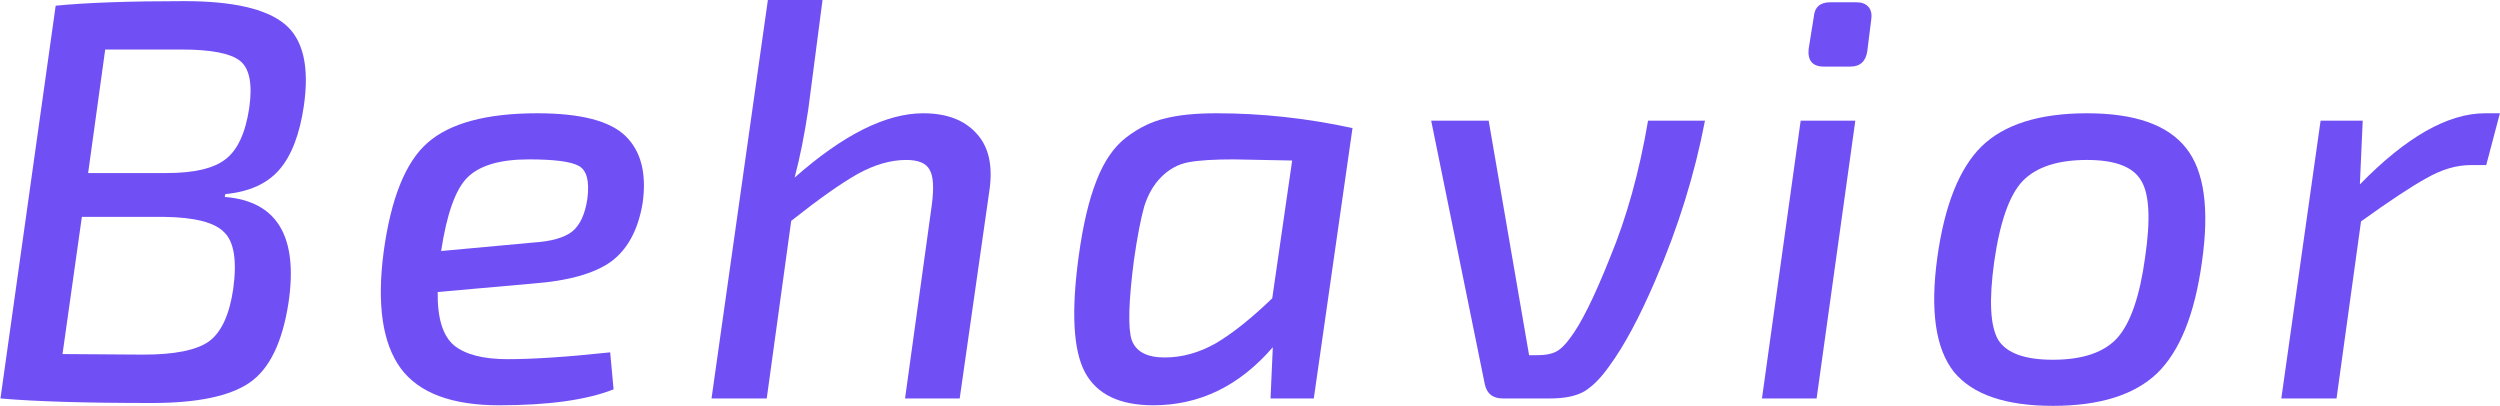 <svg width="2196" height="357" viewBox="0 0 2196 357" fill="none" xmlns="http://www.w3.org/2000/svg">
<path d="M0.41 350L48.91 5C75.91 2.333 113.577 1 161.91 1C204.243 1 233.577 7.667 249.91 21C266.243 34.333 271.91 58.333 266.91 93C263.243 118 256.077 136.667 245.41 149C234.743 161.333 218.91 168.5 197.91 170.5L197.41 173C243.41 176.667 262.077 207.667 253.41 266C248.077 300.667 236.743 324 219.41 336C202.077 348 173.41 354 133.41 354C75.077 354 30.744 352.667 0.41 350ZM77.41 152H146.41C170.41 152 187.577 148 197.91 140C208.577 132 215.577 117 218.91 95C221.91 74 219.243 60.167 210.91 53.5C202.577 46.833 185.41 43.5 159.41 43.5H92.41L77.41 152ZM54.91 311L125.91 311.5C153.243 311.5 172.41 307.667 183.41 300C194.41 292 201.577 276.5 204.91 253.5C208.243 228.833 205.577 212.333 196.91 204C188.577 195.333 170.91 190.833 143.91 190.5H71.91L54.91 311Z" fill="#704FF5"/>
<path d="M535.969 309.5L538.969 342C515.302 351.333 481.802 356 438.469 356C396.802 356 367.969 345.167 351.969 323.5C335.969 301.5 330.969 267.5 336.969 221.5C343.302 174.5 356.135 142.5 375.469 125.5C395.135 108.167 427.302 99.5 471.969 99.5C509.969 99.5 535.802 106.167 549.469 119.5C563.135 132.833 568.135 152.5 564.469 178.5C560.469 202.167 551.135 219.333 536.469 230C521.802 240.333 499.302 246.667 468.969 249L384.469 256.5C384.135 279.5 388.969 295.167 398.969 303.5C408.969 311.5 424.635 315.5 445.969 315.5C468.635 315.5 498.635 313.5 535.969 309.5ZM387.469 220.5L468.969 213C484.302 212 495.469 208.833 502.469 203.5C509.469 197.833 513.969 188.167 515.969 174.5C517.969 158.833 515.302 149.167 507.969 145.5C500.969 141.833 486.469 140 464.469 140C439.135 140 421.135 145.333 410.469 156C400.135 166.333 392.469 187.833 387.469 220.5Z" fill="#704FF5"/>
<path d="M722.5 0L710 96C706.667 118.333 702.667 138.333 698 156C740.667 118.333 778.333 99.5 811 99.5C831.667 99.5 847.333 105.5 858 117.5C868.667 129.167 872.333 146 869 168L843 350H795L818.5 180C820.5 164.667 819.833 154.333 816.5 149C813.5 143.333 806.667 140.5 796 140.5C782.333 140.5 768 144.667 753 153C738.333 161.333 719 175 695 194L673.5 350H625L674.5 0H722.5Z" fill="#704FF5"/>
<path d="M1154.04 350H1116.04L1118.04 305C1088.71 339 1053.71 356 1013.04 356C983.372 356 963.372 346.333 953.039 327C942.706 307.667 940.872 273.667 947.539 225C951.206 198 956.372 176 963.039 159C969.706 141.667 978.539 128.833 989.539 120.5C1000.54 112.167 1011.87 106.667 1023.54 104C1035.21 101 1050.21 99.5 1068.54 99.5C1108.21 99.5 1148.04 103.833 1188.04 112.5L1154.04 350ZM1117.54 262L1135.04 141C1104.37 140.333 1087.21 140 1083.54 140C1066.21 140 1053.04 140.833 1044.04 142.5C1035.04 144.167 1027.04 148.5 1020.04 155.5C1013.37 162.167 1008.37 170.833 1005.04 181.5C1002.04 192.167 999.039 207.833 996.039 228.5C991.372 264.833 990.706 288.167 994.039 298.5C997.706 308.833 1007.37 314 1023.04 314C1038.37 314 1053.37 309.833 1068.04 301.5C1082.71 292.833 1099.21 279.667 1117.54 262Z" fill="#704FF5"/>
<path d="M1447.65 106H1497.65C1488.65 153 1474.15 199.667 1454.15 246C1440.15 278.667 1426.65 303.833 1413.65 321.5C1406.65 331.5 1399.48 338.833 1392.15 343.5C1384.82 347.833 1374.65 350 1361.65 350H1320.15C1311.15 350 1305.82 345.667 1304.15 337L1257.15 106H1307.65L1343.15 312H1350.65C1357.32 312 1362.65 311 1366.65 309C1370.65 307 1374.82 303 1379.15 297C1388.82 284.333 1400.48 260.833 1414.15 226.5C1428.82 191.167 1439.98 151 1447.65 106Z" fill="#704FF5"/>
<path d="M1607.71 2H1630.71C1635.38 2 1638.88 3.333 1641.21 6C1643.55 8.667 1644.38 12.333 1643.71 17L1640.21 45C1638.88 54 1633.88 58.5 1625.21 58.5H1602.21C1592.21 58.5 1587.71 53.333 1588.71 43L1593.21 15C1593.88 6.333 1598.71 2 1607.71 2ZM1595.71 350H1547.71L1581.71 106H1629.71L1595.71 350Z" fill="#704FF5"/>
<path d="M1833.2 99.5C1875.2 99.5 1904.2 109.667 1920.2 130C1936.2 150 1940.87 183.333 1934.2 230C1927.87 276 1914.7 308.667 1894.7 328C1874.7 347 1844.2 356.5 1803.2 356.5C1761.54 356.5 1732.54 346.5 1716.2 326.5C1700.2 306.167 1695.37 272.833 1701.7 226.5C1708.04 180.5 1721.04 147.833 1740.7 128.5C1760.7 109.167 1791.54 99.5 1833.2 99.5ZM1833.2 140.5C1807.54 140.5 1788.7 146.667 1776.7 159C1765.04 171.333 1756.7 195 1751.7 230C1747.04 263.667 1748.2 286.5 1755.2 298.5C1762.54 310.167 1778.54 316 1803.2 316C1829.2 316 1848.04 309.667 1859.7 297C1871.37 284 1879.54 260.5 1884.2 226.5C1889.2 192.833 1888.04 170.167 1880.7 158.5C1873.7 146.5 1857.87 140.5 1833.2 140.5Z" fill="#704FF5"/>
<path d="M2195.91 99.5L2183.91 145H2170.41C2157.74 145 2144.74 148.833 2131.41 156.5C2118.07 163.833 2098.91 176.5 2073.91 194.5L2052.41 350H2003.91L2038.41 106H2075.41L2072.91 162C2113.57 120.333 2150.24 99.5 2182.91 99.5H2195.91Z" fill="#704FF5"/>
</svg>
